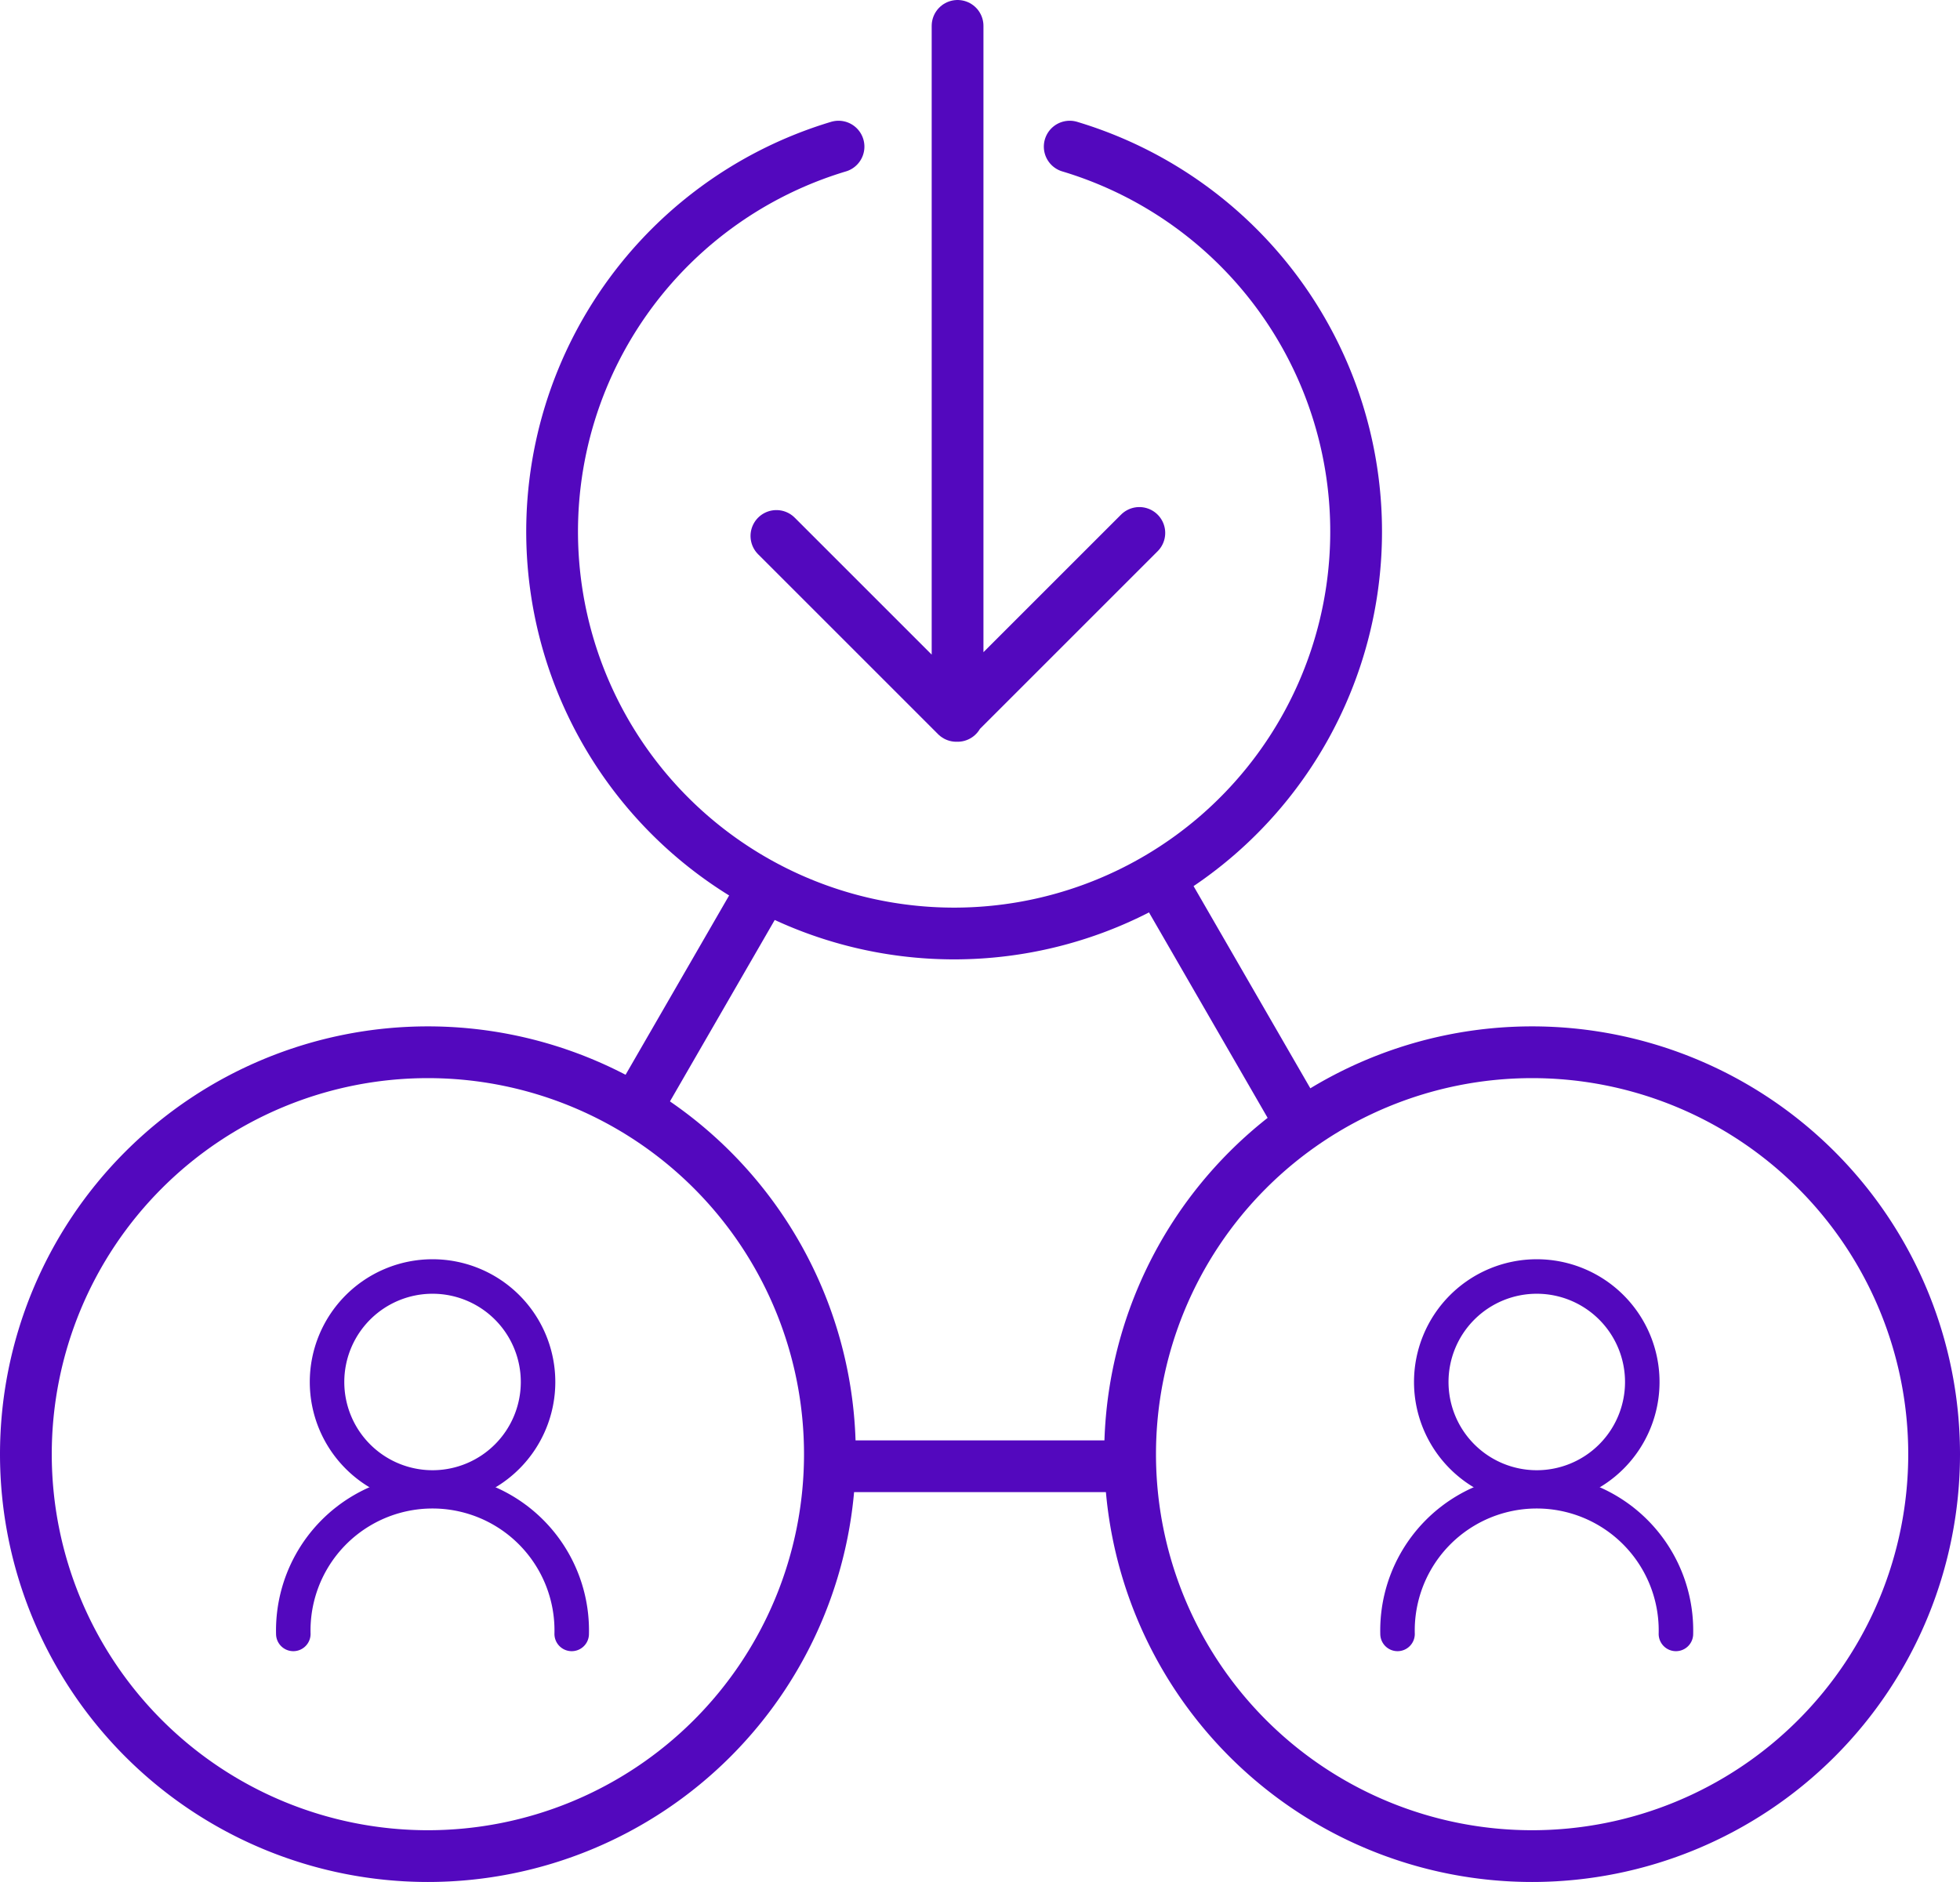 <svg id="Layer_1" data-name="Layer 1" xmlns="http://www.w3.org/2000/svg" viewBox="0 0 227.2 218.2">
  <defs>
    <style>
      .cls-1,.cls-2,.cls-3{fill:none;stroke:#5308be}.cls-1,.cls-2{stroke-linecap:round;stroke-linejoin:round}.cls-1,.cls-3{stroke-width:6px}.cls-2{stroke-width:4px}
    </style>
  </defs>
  <path class="cls-1" d="M132.07 61.79 110.86 83 90 62.14M111 83V3"/>
  <path class="cls-2" d="M50.14 172.46a12.23 12.23 0 1 0-12.23-12.23 12.23 12.23 0 0 0 12.23 12.23Z"/>
  <path class="cls-2" d="M34 189.44a16.14 16.14 0 1 1 32.27 0"/>
  <path class="cls-1" d="M49.6 215.2A46.6 46.6 0 1 0 3 168.6a46.6 46.6 0 0 0 46.6 46.6Z"/>
  <path class="cls-2" d="M178.14 172.46a12.23 12.23 0 1 0-12.23-12.23 12.23 12.23 0 0 0 12.23 12.23Z"/>
  <path class="cls-2" d="M162 189.44a16.14 16.14 0 1 1 32.27 0"/>
  <path class="cls-1" d="M177.6 215.2a46.6 46.6 0 1 0-46.6-46.6 46.6 46.6 0 0 0 46.6 46.6ZM124 17a46.6 46.6 0 1 1-26.8 0"/>
  <path class="cls-3" d="M96 170h35M72.4 130.81l17.5-30.31"/>
  <path stroke-width="6" fill="none" stroke="#5308be" d="m151.1 130.81-17.5-30.31"/>
</svg>
